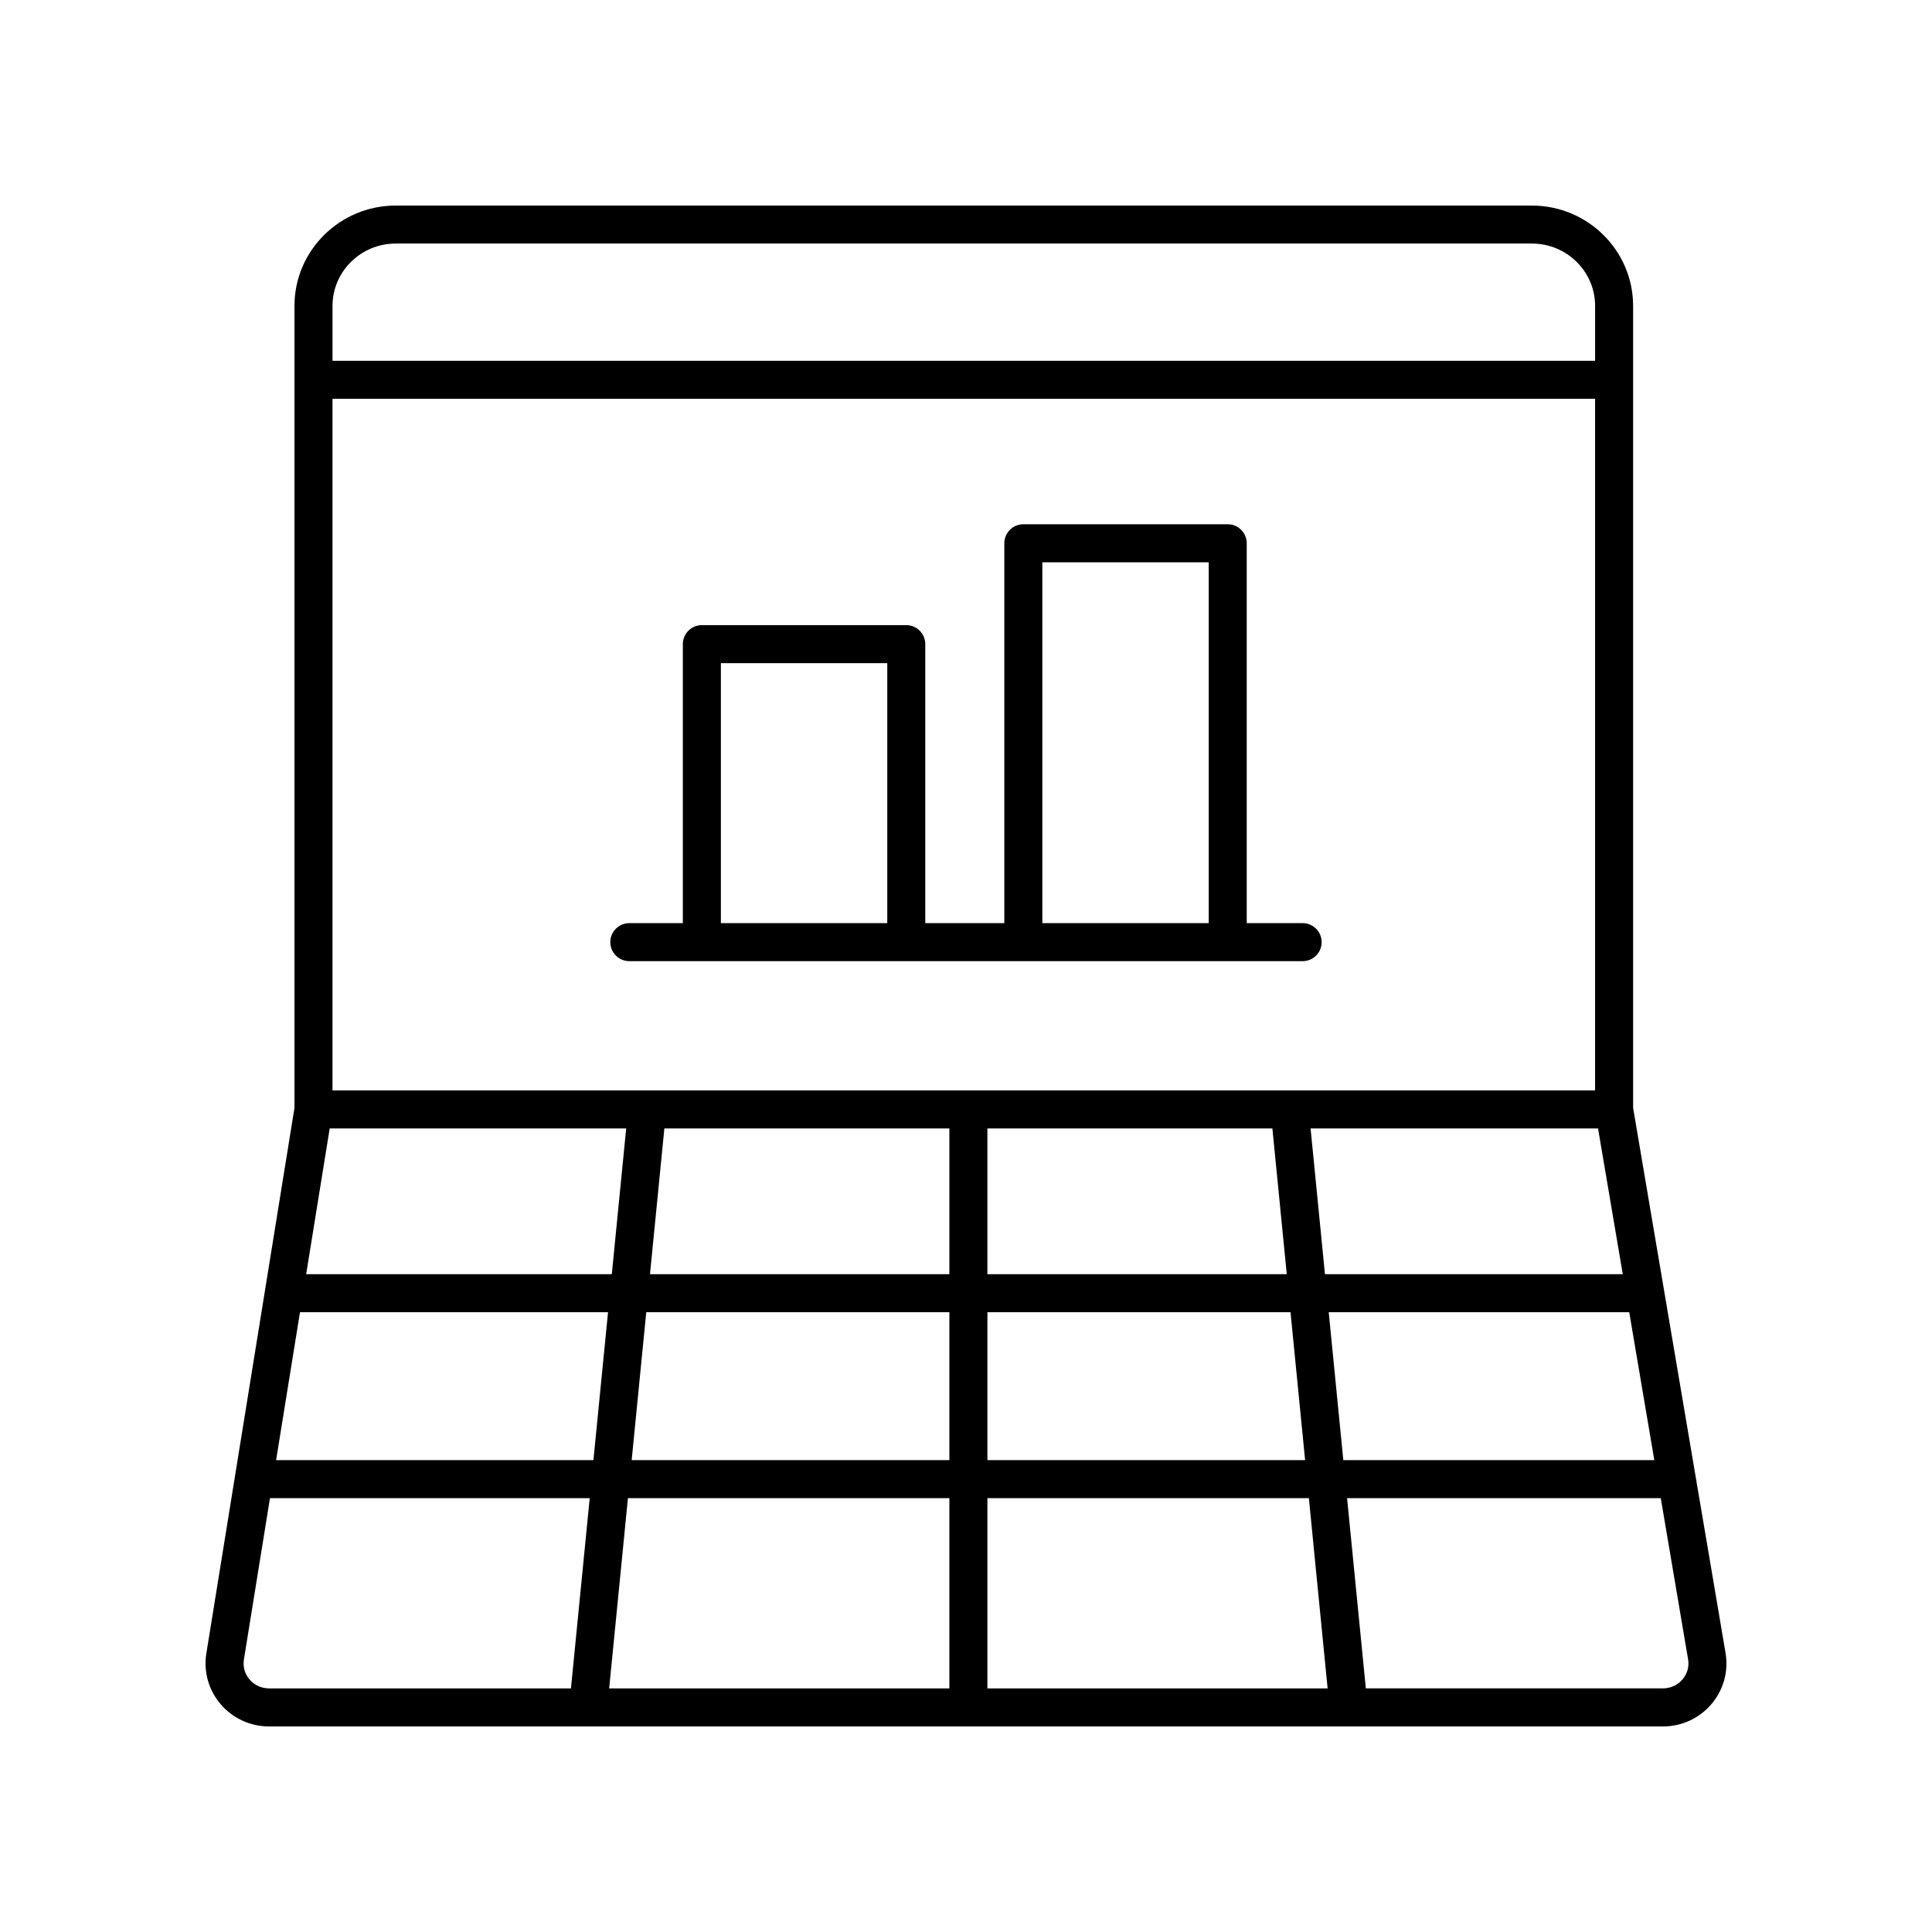 <?xml version="1.0" encoding="UTF-8"?>
<!-- Uploaded to: ICON Repo, www.iconrepo.com, Generator: ICON Repo Mixer Tools -->
<svg fill="#000000" width="800px" height="800px" version="1.1" viewBox="144 144 512 512" xmlns="http://www.w3.org/2000/svg">
 <g>
  <path d="m576.79 437.59v-212.53c0-14.656-12.027-26.582-26.812-26.582h-301.13c-14.785 0-26.812 11.926-26.812 26.582v212.55l-23.352 144.57c-0.777 4.812 0.594 9.703 3.766 13.422 3.203 3.766 7.887 5.926 12.852 5.926h369.39c4.988 0 9.691-2.176 12.895-5.969 3.168-3.754 4.519-8.68 3.699-13.512zm-353.29 54.156h81.633l-3.867 39.207h-84.098zm172.09-48.699v38.621l-79.336 0.004 3.809-38.621zm10.078 0h75.527l3.809 38.621-79.336 0.004zm85.648 0h76.18l6.551 38.621h-78.922zm75.398-10.074h-334.6v-183.28h334.6zm-335.34 10.074h78.57l-3.809 38.621-81 0.004zm83.891 48.699h80.328v39.207h-84.195zm80.328 49.285v50.414h-90.16l4.973-50.414zm10.078 0h85.191l4.969 50.414h-90.16zm0-10.078v-39.207h80.328l3.867 39.207zm90.453-39.207h79.637l6.648 39.207h-82.418zm-247.27-283.2h301.13c9.227 0 16.734 7.406 16.734 16.508v14.562h-334.6v-14.562c0-9.102 7.508-16.508 16.734-16.508zm-38.727 380.52c-1.27-1.492-1.797-3.371-1.488-5.289l6.906-42.75h84.734l-4.973 50.414h-80c-2.004 0-3.894-0.863-5.18-2.375zm379.77-0.02c-1.289 1.52-3.184 2.394-5.199 2.394h-78.738l-4.973-50.414h83.133l7.238 42.695c0.328 1.93-0.191 3.816-1.461 5.324z"/>
  <path d="m310.78 398.72h178.43c2.781 0 5.039-2.254 5.039-5.039s-2.254-5.039-5.039-5.039h-14.812v-100.67c0-2.785-2.254-5.039-5.039-5.039h-54.168c-2.781 0-5.039 2.254-5.039 5.039v100.67h-20.945v-73.934c0-2.785-2.254-5.039-5.039-5.039h-54.168c-2.781 0-5.039 2.254-5.039 5.039v73.934h-14.184c-2.781 0-5.039 2.254-5.039 5.039s2.258 5.035 5.039 5.035zm109.45-105.71h44.094v95.637h-44.094zm-85.188 26.742h44.094v68.895h-44.094z"/>
 </g>
</svg>